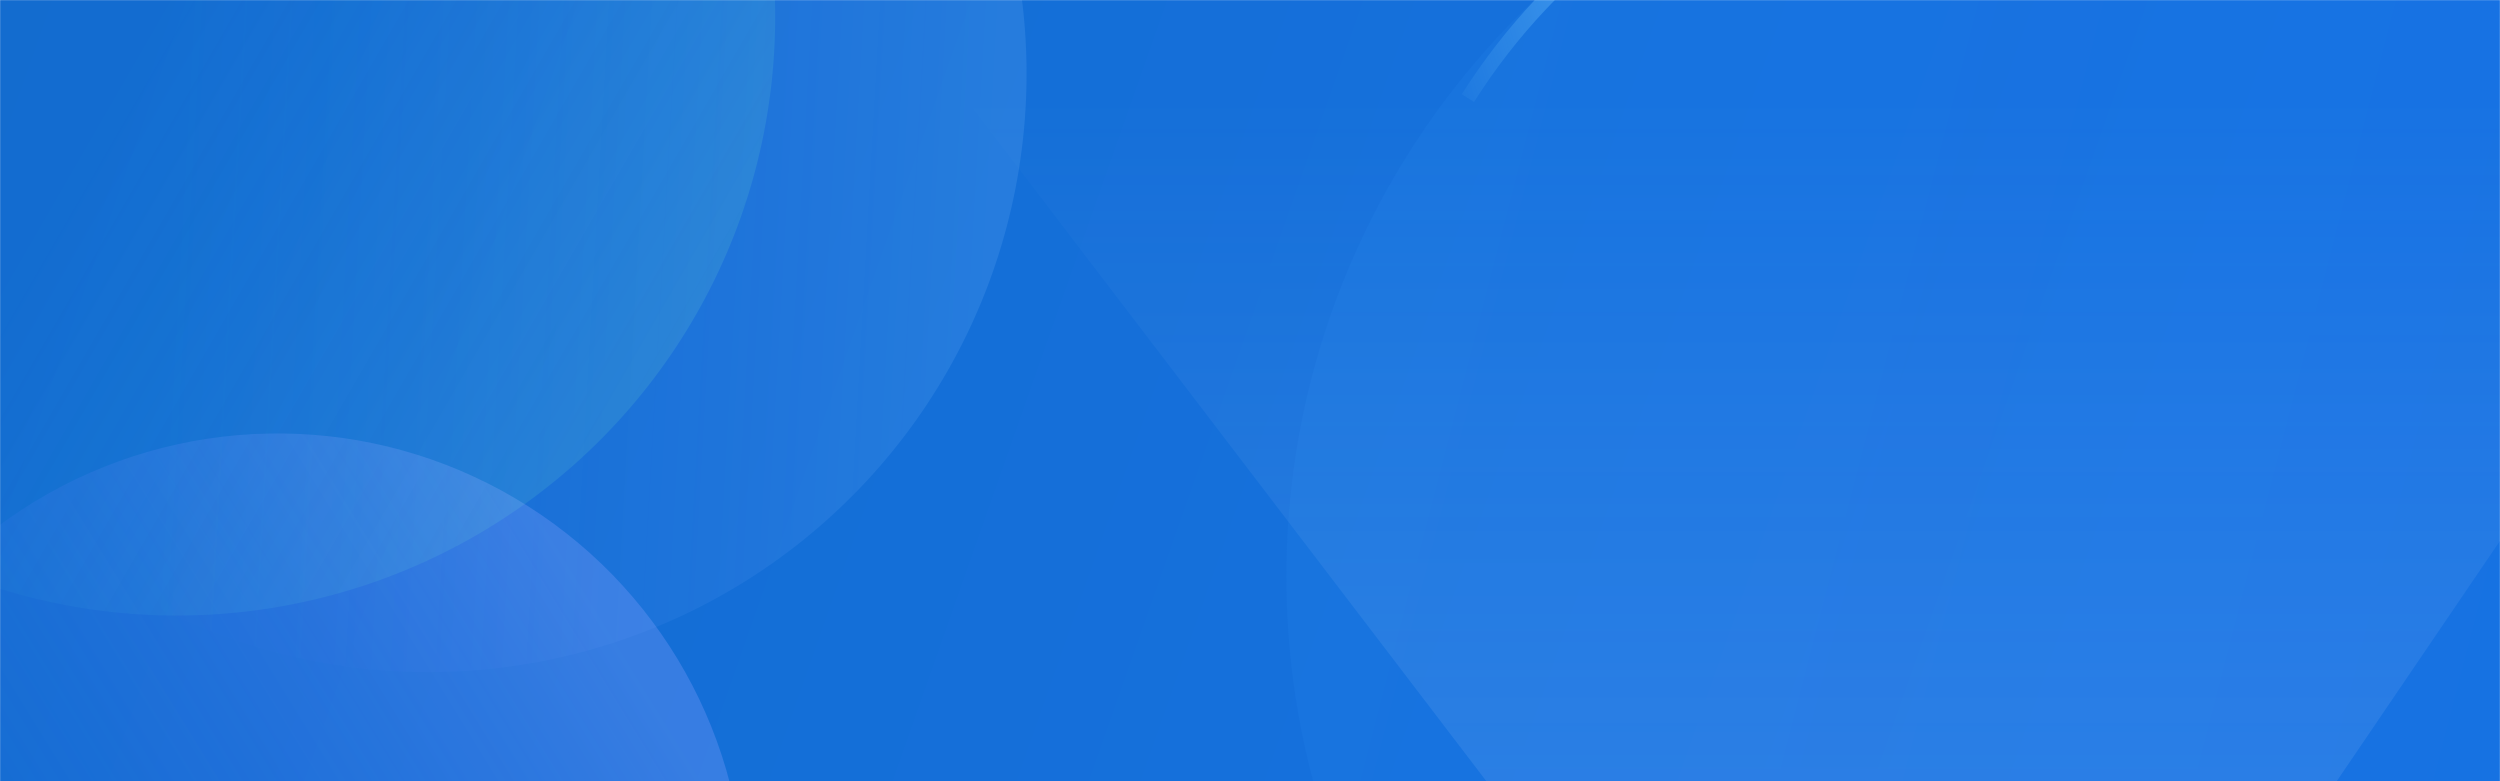 <svg xmlns="http://www.w3.org/2000/svg" xmlns:xlink="http://www.w3.org/1999/xlink" width="1920" height="600" viewBox="0 0 1920 600" fill="none">
<g  clip-path="url(#clip-path-60_10456)">
<g  clip-path="url(#clip-path-60_10459)" mask="url(#mask-60_10457)">
<path  transform="translate(-82, -144.799)"   fill="url(#linear_fill_60_10459_0)"  d="M0 834L0 55.6C0 24.893 24.893 0 55.6 0L2029.4 0Q2030.76 0 2032.13 0.067Q2033.49 0.134 2034.85 0.268Q2036.21 0.402 2037.56 0.602Q2038.91 0.802 2040.25 1.068Q2041.59 1.335 2042.91 1.666Q2044.23 1.998 2045.54 2.394Q2046.85 2.79 2048.13 3.25Q2049.42 3.71 2050.68 4.232Q2051.94 4.755 2053.17 5.338Q2054.41 5.922 2055.61 6.565Q2056.81 7.209 2057.98 7.91Q2059.15 8.612 2060.29 9.37Q2061.42 10.129 2062.52 10.942Q2063.62 11.755 2064.67 12.621Q2065.73 13.486 2066.74 14.403Q2067.75 15.32 2068.72 16.285Q2069.68 17.25 2070.6 18.261Q2071.51 19.273 2072.38 20.328Q2073.25 21.383 2074.06 22.479Q2074.87 23.575 2075.63 24.71Q2076.39 25.845 2077.09 27.016Q2077.79 28.187 2078.43 29.39Q2079.08 30.594 2079.66 31.828Q2080.25 33.062 2080.77 34.323Q2081.29 35.584 2081.75 36.869Q2082.21 38.154 2082.61 39.46Q2083 40.766 2083.33 42.09Q2083.67 43.414 2083.93 44.753Q2084.2 46.092 2084.4 47.442Q2084.6 48.792 2084.73 50.15Q2084.87 51.509 2084.93 52.872Q2085 54.235 2085 55.6L2085 834C2085 864.707 2060.11 889.6 2029.4 889.6L55.6 889.6Q54.235 889.6 52.872 889.533Q51.509 889.466 50.15 889.332Q48.792 889.199 47.442 888.998Q46.092 888.798 44.753 888.532Q43.414 888.266 42.09 887.934Q40.766 887.602 39.46 887.206Q38.154 886.81 36.869 886.35Q35.584 885.89 34.323 885.368Q33.062 884.845 31.828 884.262Q30.594 883.678 29.39 883.035Q28.187 882.391 27.016 881.69Q25.845 880.988 24.71 880.23Q23.575 879.471 22.479 878.658Q21.383 877.845 20.328 876.979Q19.273 876.114 18.261 875.197Q17.25 874.28 16.285 873.315Q15.32 872.35 14.403 871.339Q13.486 870.327 12.621 869.272Q11.755 868.217 10.942 867.121Q10.129 866.025 9.37 864.89Q8.612 863.755 7.91 862.584Q7.209 861.413 6.565 860.21Q5.922 859.006 5.338 857.772Q4.755 856.538 4.232 855.277Q3.71 854.016 3.25 852.731Q2.79 851.446 2.394 850.14Q1.998 848.834 1.666 847.51Q1.335 846.186 1.068 844.847Q0.802 843.508 0.602 842.158Q0.402 840.808 0.268 839.45Q0.134 838.092 0.067 836.728Q0 835.365 0 834Z">
</path>
<circle cx="1597.792" cy="442.729" r="609.87"   fill="url(#linear_fill_60_10460)" fill-opacity="0.2">
</circle>
<g filter="url(#filter_60_10461)">
<path d="M726.287 55.898L1487.05 1052.7L2164.18 55.898L726.287 55.898Z"   fill="url(#linear_fill_60_10461)" fill-opacity="0.2">
</path>
</g>
<circle cx="740.578" cy="571.904" transform="rotate(64.38 381.641 212.967)" r="358.937"   fill="url(#linear_fill_60_10462)" >
</circle>
<path    stroke="url(#linear_border_60_10463_0)" stroke-width="11.12"    d="M1127.36 75.325C1192.22 -27.192 1296.18 -104.968 1423.88 -133.703C1551.59 -162.438 1678.85 -136.691 1781.36 -71.835">
</path>
<circle cx="1004.048" cy="-96.841" transform="rotate(64.38 544.525 -556.363)" r="459.522"   fill="url(#linear_fill_60_10465)" fill-opacity="0.5">
</circle>
<circle cx="810.987" cy="-140.298" transform="rotate(64.38 351.465 -599.82)" r="459.522"   fill="url(#linear_fill_60_10466)" >
</circle>
</g>
</g>
<defs>
<clipPath id="clip-path-60_10456">
<path d="M0 600L1920 600L1920 0L0 0L0 600Z" fill="white"/>
</clipPath>
<mask id="mask-60_10457" style="mask-type:alpha" maskUnits="userSpaceOnUse">
<rect x="0" y="0" width="1920" height="600"   fill="#FFFFFF" >
</rect>
</mask>
<clipPath id="clip-path-60_10459">
<path d="M-82 -89.199L-82 689.201Q-82 690.566 -81.933 691.929Q-81.866 693.293 -81.732 694.651Q-81.599 696.009 -81.398 697.359Q-81.198 698.709 -80.932 700.048Q-80.665 701.387 -80.334 702.711Q-80.002 704.035 -79.606 705.341Q-79.21 706.647 -78.75 707.932Q-78.29 709.217 -77.768 710.478Q-77.245 711.739 -76.662 712.973Q-76.078 714.207 -75.435 715.411Q-74.791 716.614 -74.09 717.785Q-73.388 718.956 -72.63 720.091Q-71.871 721.226 -71.058 722.322Q-70.245 723.418 -69.379 724.473Q-68.513 725.528 -67.597 726.54Q-66.68 727.551 -65.715 728.516Q-64.75 729.481 -63.739 730.398Q-62.727 731.315 -61.672 732.18Q-60.617 733.046 -59.521 733.859Q-58.425 734.672 -57.29 735.431Q-56.155 736.189 -54.984 736.891Q-53.813 737.592 -52.61 738.236Q-51.406 738.879 -50.172 739.463Q-48.938 740.046 -47.677 740.569Q-46.416 741.091 -45.131 741.551Q-43.846 742.011 -42.54 742.407Q-41.234 742.803 -39.91 743.135Q-38.586 743.467 -37.247 743.733Q-35.908 743.999 -34.558 744.199Q-33.208 744.4 -31.85 744.533Q-30.491 744.667 -29.128 744.734Q-27.765 744.801 -26.4 744.801L1947.4 744.801C1978.11 744.801 2003 719.908 2003 689.201L2003 -89.199Q2003 -90.564 2002.93 -91.927Q2002.87 -93.29 2002.73 -94.649Q2002.6 -96.007 2002.4 -97.357Q2002.2 -98.707 2001.93 -100.046Q2001.67 -101.385 2001.33 -102.709Q2001 -104.033 2000.61 -105.339Q2000.21 -106.645 1999.75 -107.93Q1999.29 -109.215 1998.77 -110.476Q1998.25 -111.737 1997.66 -112.971Q1997.08 -114.205 1996.43 -115.409Q1995.79 -116.612 1995.09 -117.783Q1994.39 -118.954 1993.63 -120.089Q1992.87 -121.223 1992.06 -122.32Q1991.25 -123.416 1990.38 -124.471Q1989.51 -125.526 1988.6 -126.538Q1987.68 -127.549 1986.72 -128.514Q1985.75 -129.479 1984.74 -130.396Q1983.73 -131.312 1982.67 -132.178Q1981.62 -133.044 1980.52 -133.857Q1979.42 -134.67 1978.29 -135.429Q1977.15 -136.187 1975.98 -136.889Q1974.81 -137.59 1973.61 -138.234Q1972.41 -138.877 1971.17 -139.461Q1969.94 -140.044 1968.68 -140.567Q1967.42 -141.089 1966.13 -141.549Q1964.85 -142.008 1963.54 -142.405Q1962.23 -142.801 1960.91 -143.133Q1959.59 -143.464 1958.25 -143.73Q1956.91 -143.997 1955.56 -144.197Q1954.21 -144.397 1952.85 -144.531Q1951.49 -144.665 1950.13 -144.732Q1948.76 -144.799 1947.4 -144.799L-26.4 -144.799C-57.107 -144.799 -82 -119.906 -82 -89.199Z" fill="white"/>
</clipPath>
<linearGradient id="linear_fill_60_10459_0" x1="81.398" y1="125.443" x2="1690.247" y2="691.032" gradientUnits="userSpaceOnUse">
<stop offset="0" stop-color="#136CCF"  />
<stop offset="1" stop-color="#1672E2"  />
</linearGradient>
<linearGradient id="linear_fill_60_10460" x1="1137.718" y1="115.632" x2="1978.388" y2="332.685" gradientUnits="userSpaceOnUse">
<stop offset="0" stop-color="#2180ED"  />
<stop offset="1" stop-color="#1672E2"  />
</linearGradient>
<linearGradient id="linear_fill_60_10461" x1="1519.43" y1="967.365" x2="1519.43" y2="81.695" gradientUnits="userSpaceOnUse">
<stop offset="0" stop-color="#ABCFFF"  />
<stop offset="1" stop-color="#CFE4FF" stop-opacity="0.01" />
</linearGradient>
<filter id="filter_60_10461" x="704.047" y="33.658" width="1482.379" height="1041.279" filterUnits="userSpaceOnUse" color-interpolation-filters="sRGB">
<feGaussianBlur result="gaussian_blur_60_10461" stdDeviation="11.12"/>
</filter>
<linearGradient id="linear_fill_60_10462" x1="646.723" y1="252.055" x2="704.562" y2="801.882" gradientUnits="userSpaceOnUse">
<stop offset="0" stop-color="#8FA3FF" stop-opacity="0.29" />
<stop offset="1" stop-color="#4867FF" stop-opacity="0" />
</linearGradient>
<linearGradient id="linear_border_60_10463_0" x1="1098.109" y1="68.604" x2="1766.124" y2="-139.559" gradientUnits="userSpaceOnUse">
<stop offset="0" stop-color="#78CBFF" stop-opacity="0" />
<stop offset="0.51" stop-color="#78CBFF"  />
<stop offset="1" stop-color="#78CBFF" stop-opacity="0.01" />
</linearGradient>
<linearGradient id="linear_fill_60_10465" x1="1194.042" y1="-492.508" x2="884.838" y2="68.67" gradientUnits="userSpaceOnUse">
<stop offset="0" stop-color="#8FCBFF" stop-opacity="0.29" />
<stop offset="1" stop-color="#4867FF" stop-opacity="0" />
</linearGradient>
<linearGradient id="linear_fill_60_10466" x1="1180.223" y1="-426.544" x2="779.933" y2="-152.494" gradientUnits="userSpaceOnUse">
<stop offset="0" stop-color="#8FFFC7" stop-opacity="0.12" />
<stop offset="1" stop-color="#47F0FF" stop-opacity="0" />
</linearGradient>
</defs>
</svg>
